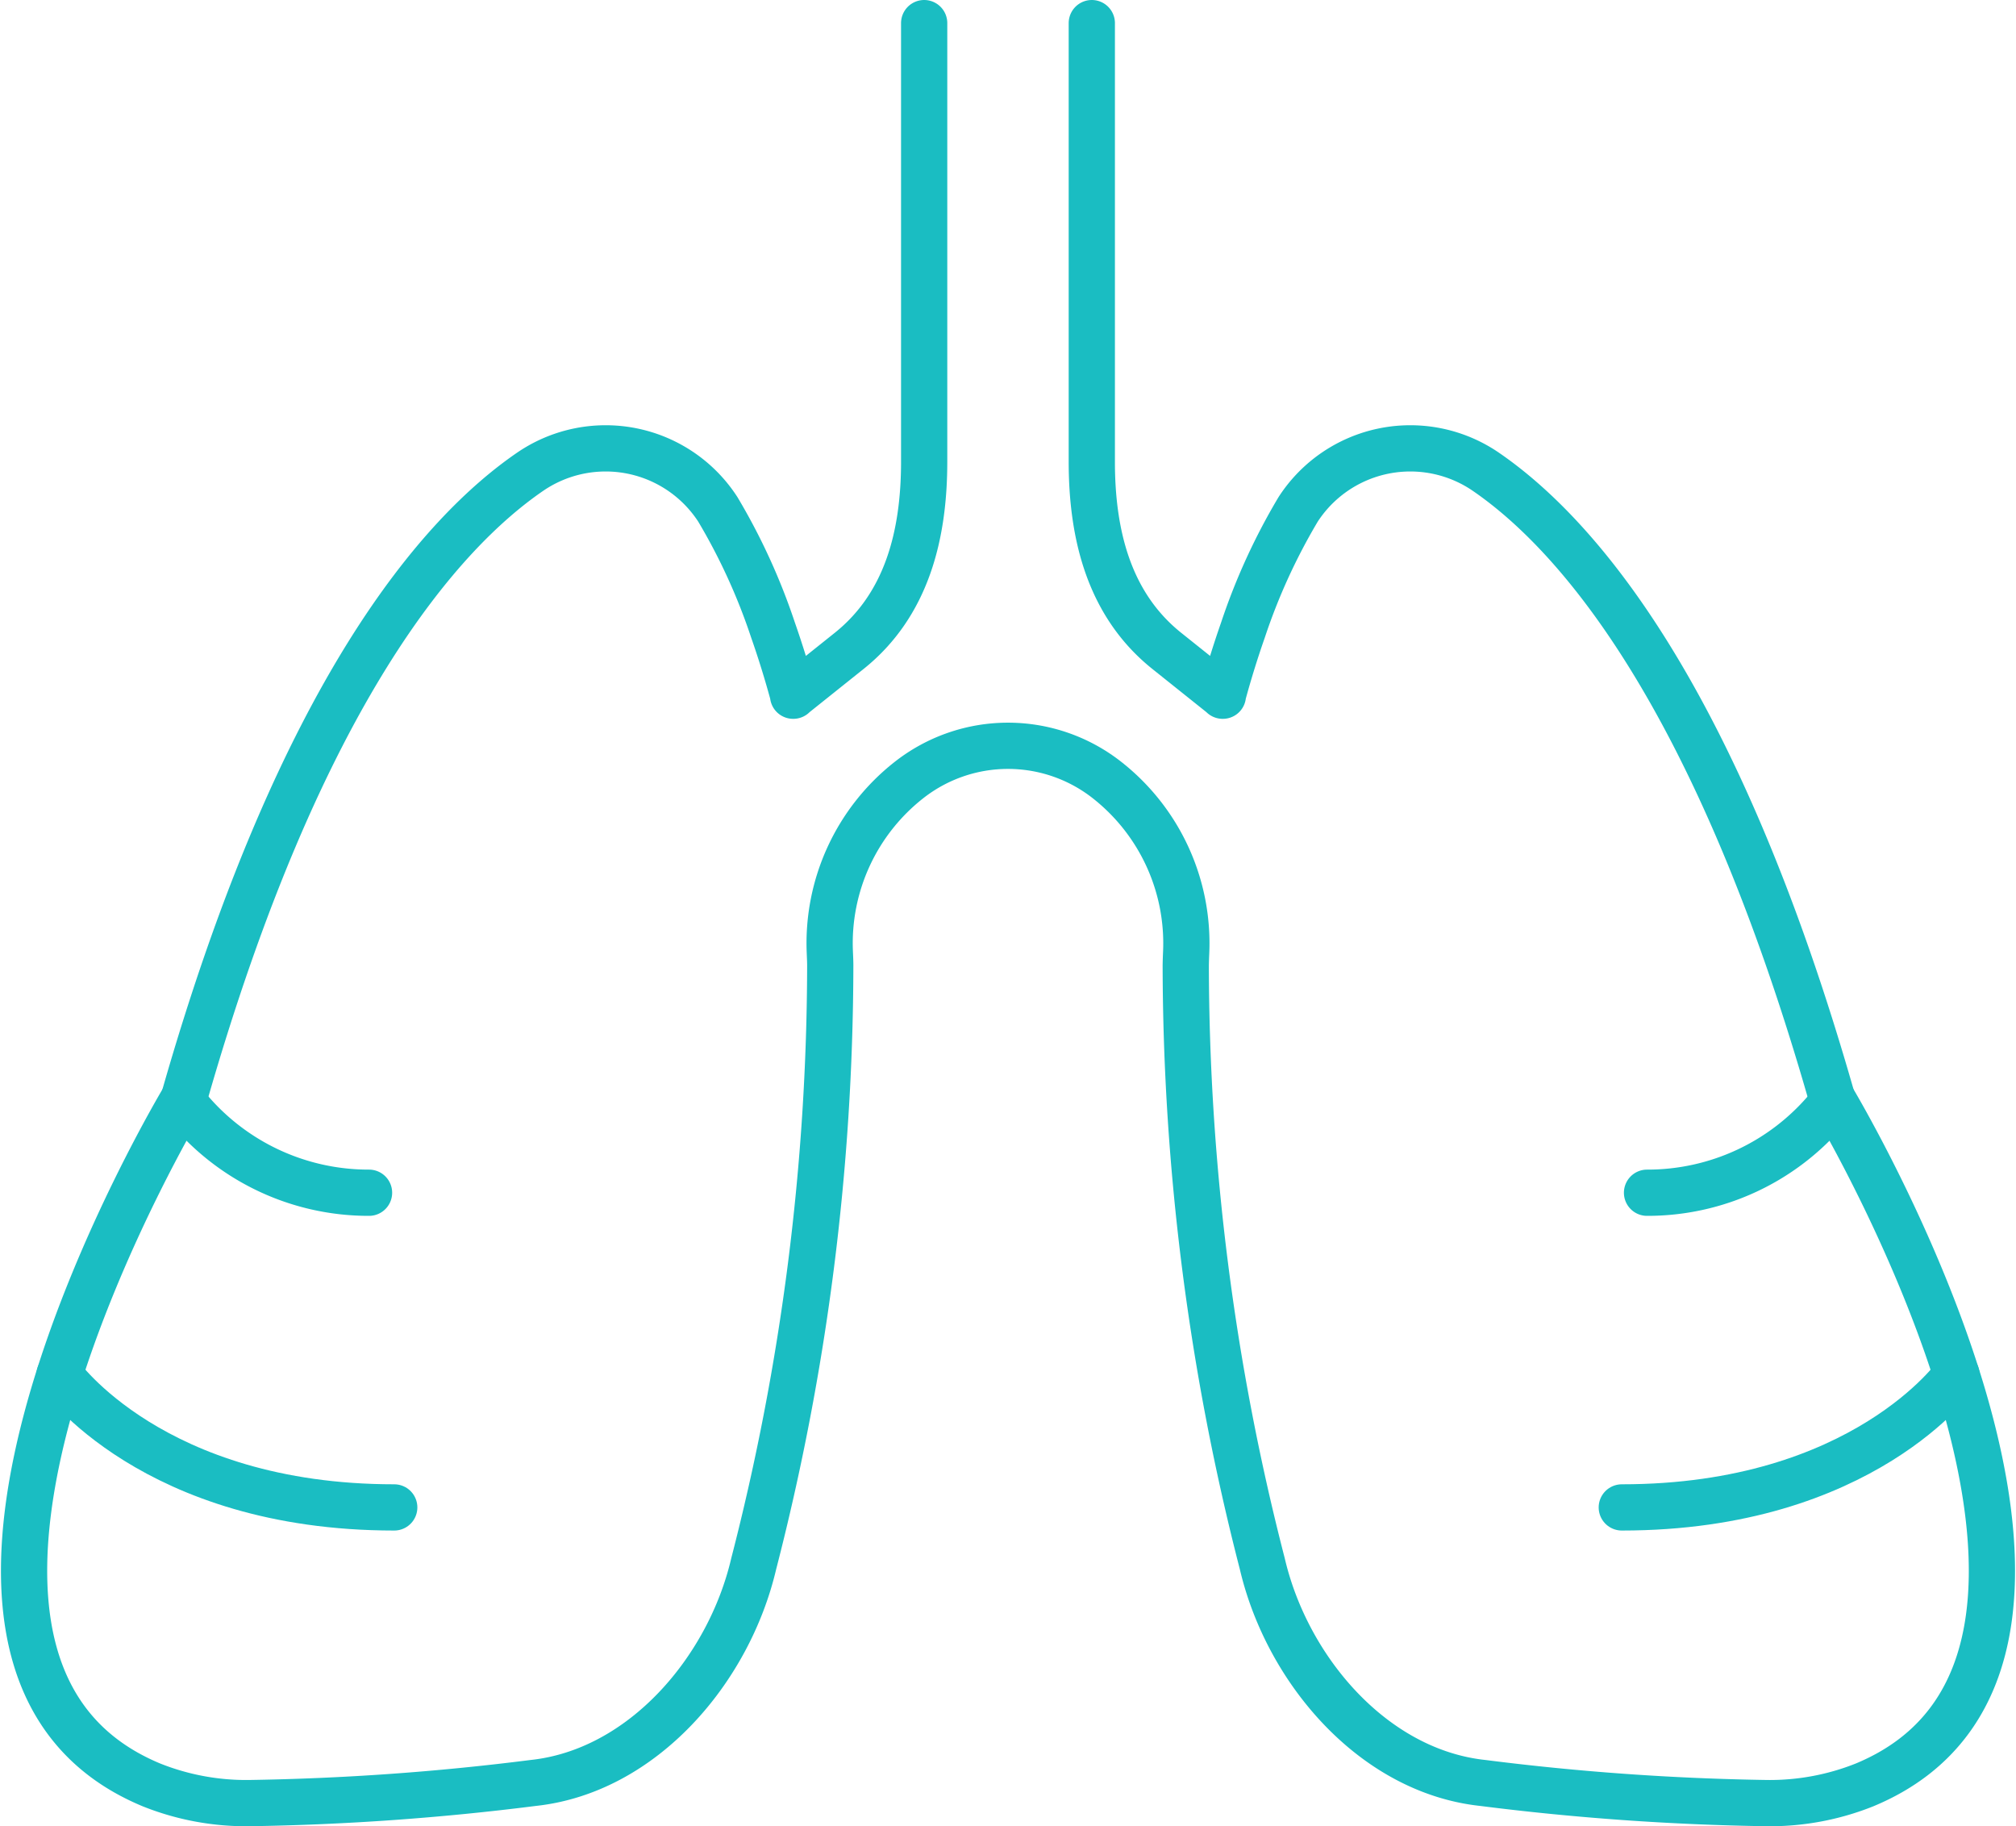 <svg xmlns="http://www.w3.org/2000/svg" width="65.408" height="59.242" viewBox="0 0 65.408 59.242">
  <g id="Group_2975" data-name="Group 2975" transform="translate(-323.416 -1223.274)">
    <path id="Path_6411" data-name="Path 6411" d="M116.383,624.519s-3.019,4.308-10.858,4.308" transform="translate(270.509 643.346)" fill="none" stroke="#1abdc2" stroke-linecap="round" stroke-linejoin="round" stroke-width="1.5"/>
    <path id="Path_6412" data-name="Path 6412" d="M113.009,607.362a7.62,7.62,0,0,1-5.855,2.723" transform="translate(269.699 651.88)" fill="none" stroke="#1abdc2" stroke-linecap="round" stroke-linejoin="round" stroke-width="1.5"/>
    <path id="Path_6413" data-name="Path 6413" d="M95.33,572.167c-3.781-13.252-8.363-18.365-11.243-20.335a4.336,4.336,0,0,0-6.08,1.225,19.961,19.961,0,0,0-1.79,3.913q-.369,1.055-.66,2.133l.007,0-1.818-1.453c-1.866-1.492-2.434-3.75-2.434-6.139V537.285" transform="translate(287.527 686.739)" fill="none" stroke="#1abdc2" stroke-linecap="round" stroke-linejoin="round" stroke-width="1.5"/>
    <path id="Path_6414" data-name="Path 6414" d="M4.675,624.519s3.019,4.308,10.858,4.308" transform="translate(320.674 643.346)" fill="none" stroke="#1abdc2" stroke-linecap="round" stroke-linejoin="round" stroke-width="1.5"/>
    <path id="Path_6415" data-name="Path 6415" d="M13,607.362a7.62,7.62,0,0,0,5.855,2.723" transform="translate(316.534 651.88)" fill="none" stroke="#1abdc2" stroke-linecap="round" stroke-linejoin="round" stroke-width="1.5"/>
    <path id="Path_6416" data-name="Path 6416" d="M12.7,572.167c3.781-13.252,8.363-18.365,11.243-20.335a4.336,4.336,0,0,1,6.08,1.225,19.961,19.961,0,0,1,1.79,3.913q.369,1.055.66,2.133l-.007,0,1.818-1.453c1.866-1.492,2.434-3.75,2.434-6.139V537.285" transform="translate(316.682 686.739)" fill="none" stroke="#1abdc2" stroke-linecap="round" stroke-linejoin="round" stroke-width="1.5"/>
    <path id="Path_6417" data-name="Path 6417" d="M7.569,595.372S-3.362,613.54,6.517,617.641a8.277,8.277,0,0,0,3.155.59,82.841,82.841,0,0,0,9.231-.654c3.534-.379,6.344-3.651,7.153-7.112a78.111,78.111,0,0,0,2.483-19.411c0-.132-.008-.278-.014-.434a6.727,6.727,0,0,1,2.572-5.579,5.2,5.2,0,0,1,6.418,0,6.729,6.729,0,0,1,2.572,5.579c-.007.155-.012.3-.014.434a78.09,78.09,0,0,0,2.483,19.411c.808,3.461,3.619,6.733,7.153,7.112a82.84,82.84,0,0,0,9.232.654,8.274,8.274,0,0,0,3.154-.59c9.88-4.1-1.052-22.269-1.052-22.269" transform="translate(321.814 663.534)" fill="none" stroke="#1abdc2" stroke-linecap="round" stroke-linejoin="round" stroke-width="1.5"/>
  </g>
</svg>
